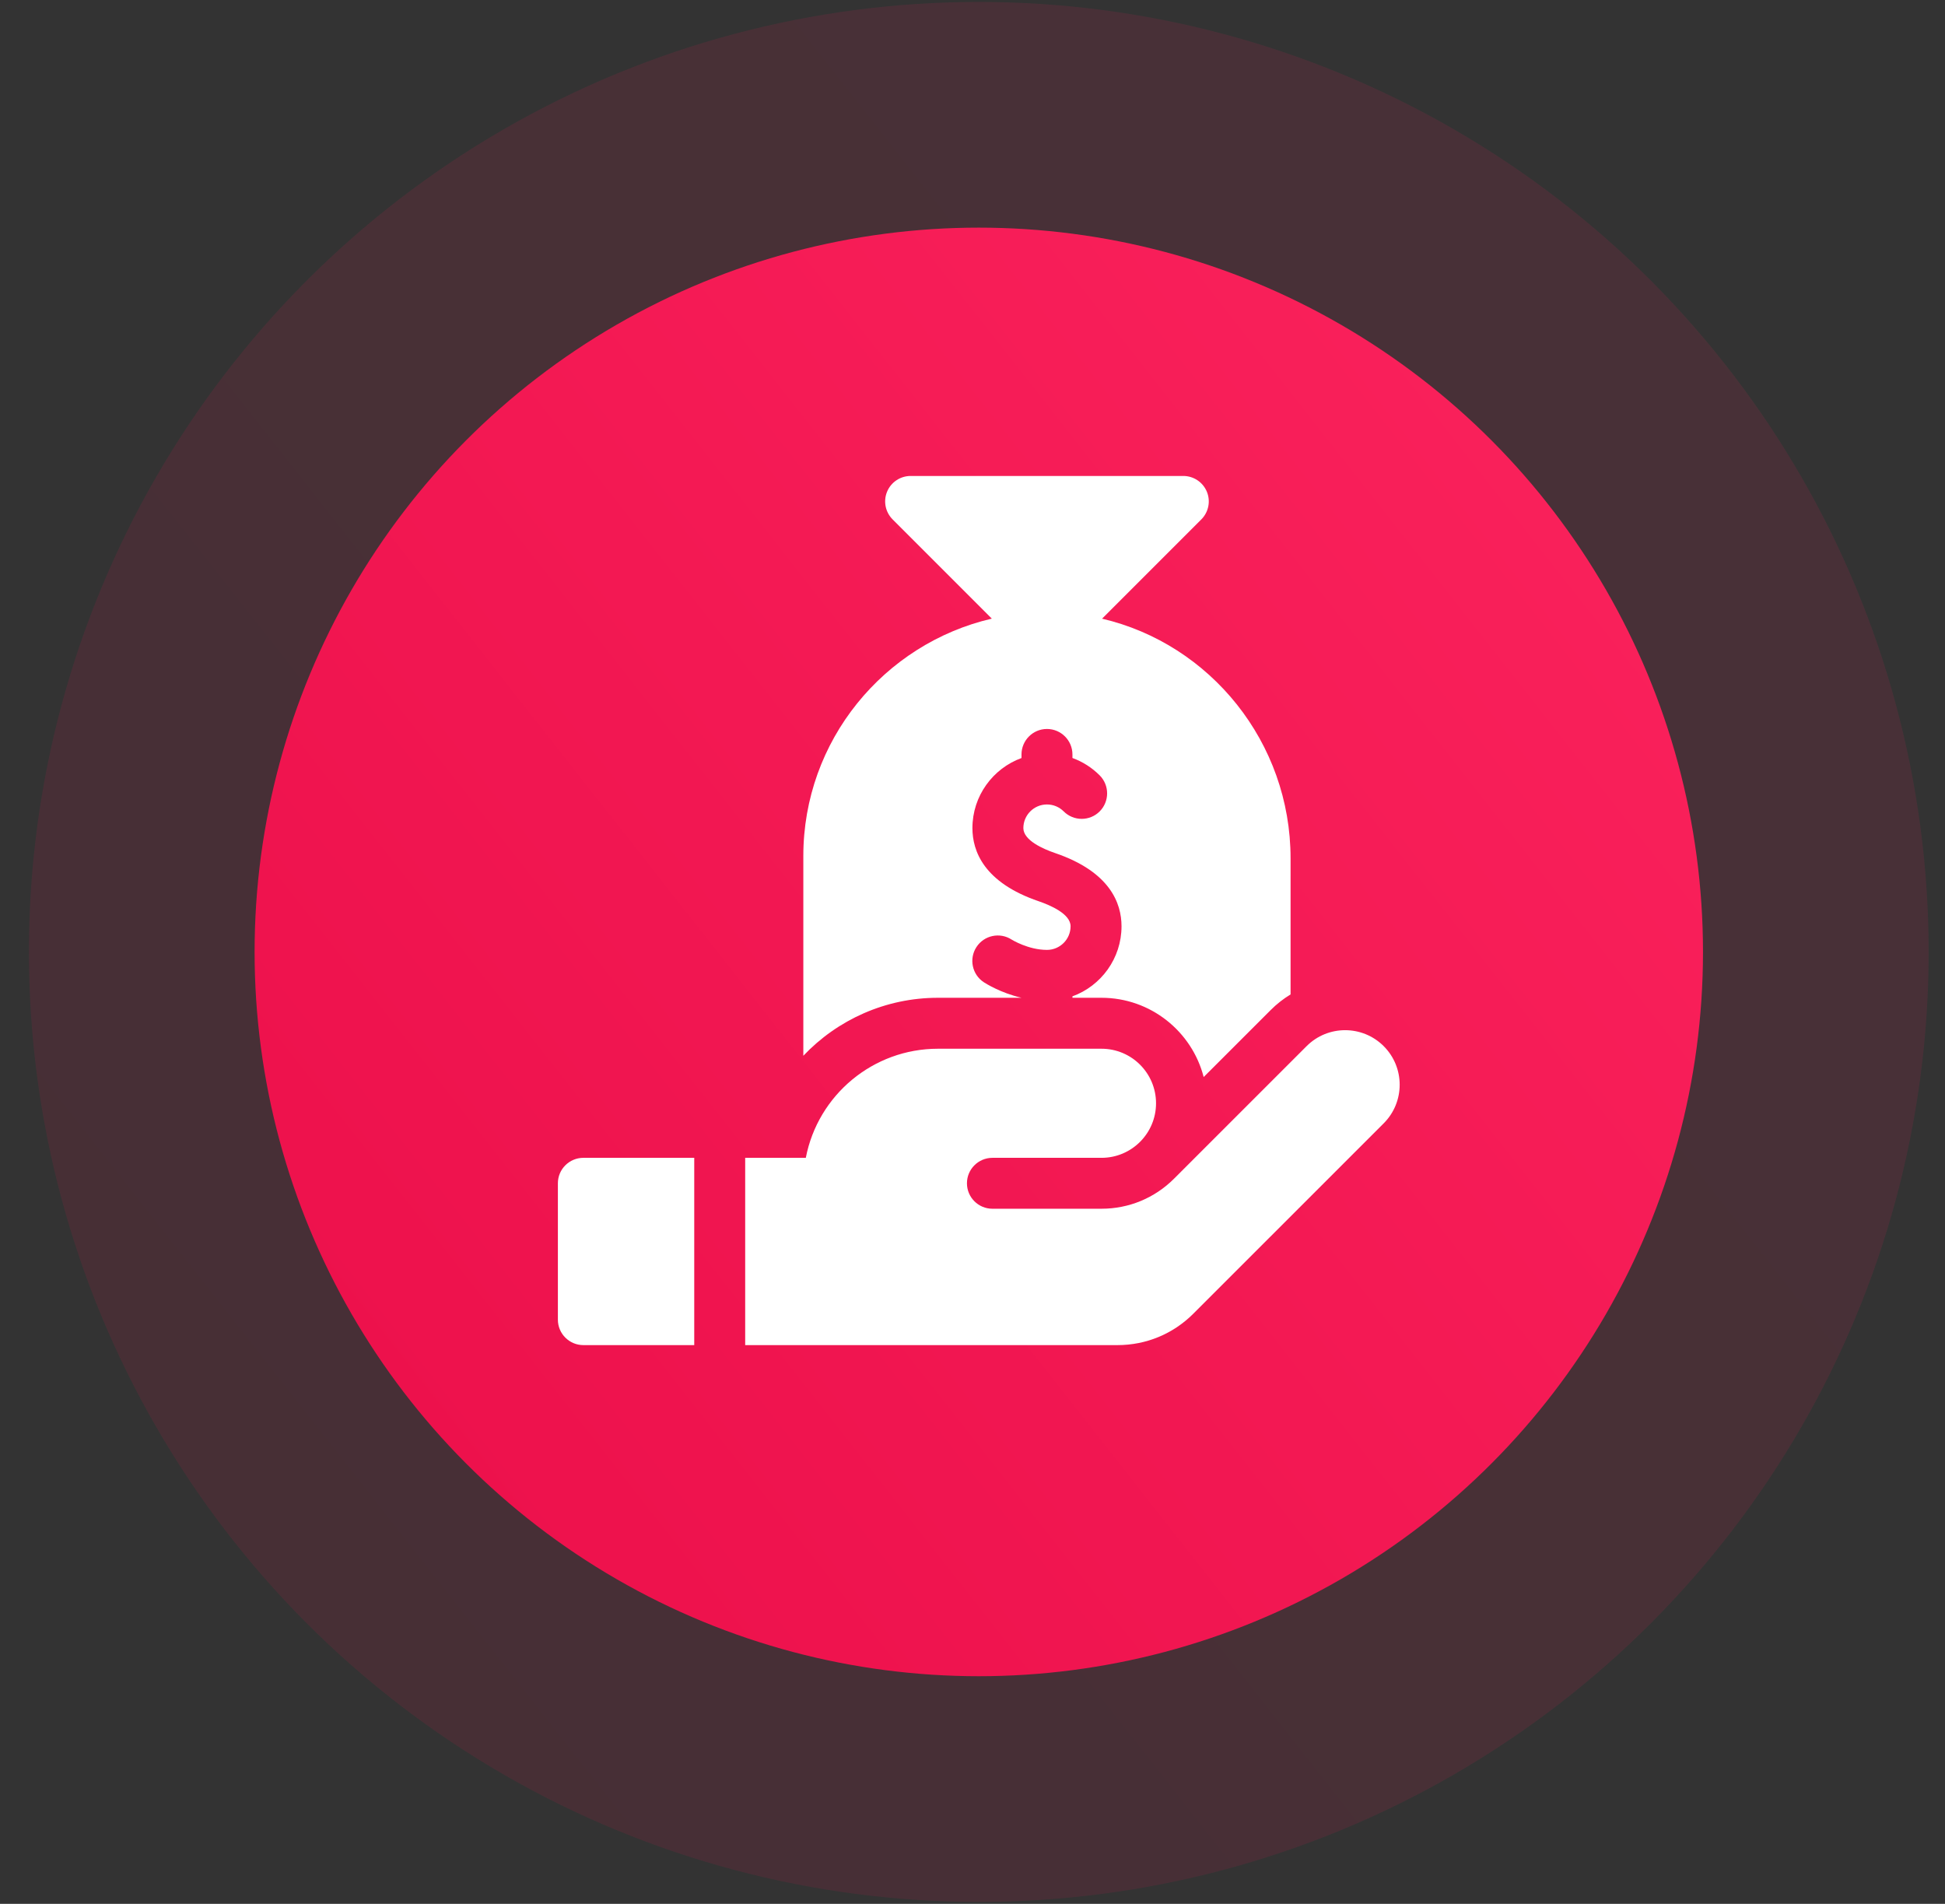 <?xml version="1.0" encoding="UTF-8"?> <svg xmlns="http://www.w3.org/2000/svg" width="47" height="46" viewBox="0 0 47 46" fill="none"><rect x="0" y="0" width="47" height="46" fill="#333333" stroke="none"/> <circle cx="23.652" cy="23" r="22.953" fill="url(#paint0_linear_44_608)" fill-opacity="0.11"></circle> <circle cx="23.652" cy="23" r="17.5" fill="url(#paint1_linear_44_608)"></circle> <g clip-path="url(#clip0_44_608)"> <path d="M22.663 24.108H24.684C24.181 23.99 23.828 23.767 23.776 23.734C23.491 23.549 23.41 23.168 23.595 22.883C23.78 22.598 24.161 22.517 24.446 22.702C24.45 22.704 24.846 22.951 25.299 22.951C25.614 22.951 25.87 22.695 25.87 22.38C25.87 22.083 25.388 21.875 25.101 21.776C23.776 21.325 23.498 20.565 23.498 20.008C23.498 19.231 23.993 18.567 24.684 18.315V18.229C24.684 17.889 24.96 17.613 25.299 17.613C25.639 17.613 25.915 17.889 25.915 18.229V18.314C26.159 18.403 26.384 18.545 26.573 18.734C26.813 18.975 26.813 19.364 26.573 19.605C26.333 19.845 25.943 19.845 25.703 19.604C25.595 19.497 25.452 19.437 25.299 19.437C24.985 19.437 24.729 19.693 24.729 20.008C24.729 20.305 25.211 20.514 25.498 20.612C26.823 21.064 27.101 21.823 27.101 22.38C27.101 23.158 26.606 23.822 25.915 24.073V24.108H26.617C27.804 24.108 28.804 24.923 29.086 26.023L30.703 24.407C30.85 24.259 31.013 24.132 31.186 24.027V20.739C31.186 17.937 29.247 15.561 26.631 14.948L29.029 12.55C29.205 12.374 29.258 12.11 29.163 11.88C29.067 11.65 28.843 11.5 28.594 11.5H22.005C21.756 11.5 21.531 11.65 21.436 11.88C21.341 12.11 21.394 12.374 21.57 12.55L23.967 14.947C21.36 15.553 19.412 17.894 19.412 20.682V25.509C20.236 24.64 21.398 24.108 22.663 24.108Z" fill="white"></path> <path d="M33.437 25.277C32.922 24.762 32.087 24.762 31.573 25.277L28.37 28.479C27.902 28.947 27.279 29.205 26.617 29.205H23.981C23.642 29.205 23.366 28.93 23.366 28.59C23.366 28.25 23.642 27.975 23.981 27.975H26.617C27.345 27.975 27.935 27.384 27.935 26.657C27.935 25.929 27.345 25.339 26.617 25.339H22.663C21.104 25.339 19.766 26.45 19.472 27.975L18.007 27.975V32.5H27.003C27.696 32.5 28.347 32.23 28.836 31.741L33.437 27.141C33.951 26.626 33.951 25.791 33.437 25.277Z" fill="white"></path> <path d="M13.481 28.59V31.885C13.481 32.224 13.757 32.5 14.097 32.5H16.776V27.975L14.097 27.975C13.757 27.975 13.481 28.25 13.481 28.59Z" fill="white"></path> </g> <defs> <linearGradient id="paint0_linear_44_608" x1="5.896" y1="39.024" x2="60.464" y2="-3.851" gradientUnits="userSpaceOnUse"> <stop stop-color="#ED114C"></stop> <stop offset="1" stop-color="#FF2761"></stop> </linearGradient> <linearGradient id="paint1_linear_44_608" x1="10.114" y1="35.217" x2="51.718" y2="2.528" gradientUnits="userSpaceOnUse"> <stop stop-color="#ED114C"></stop> <stop offset="1" stop-color="#FF2761"></stop> </linearGradient> <clipPath id="clip0_44_608"> <rect width="21" height="21" fill="white" transform="translate(13.152 11.5)"></rect> </clipPath> </defs> </svg> 
